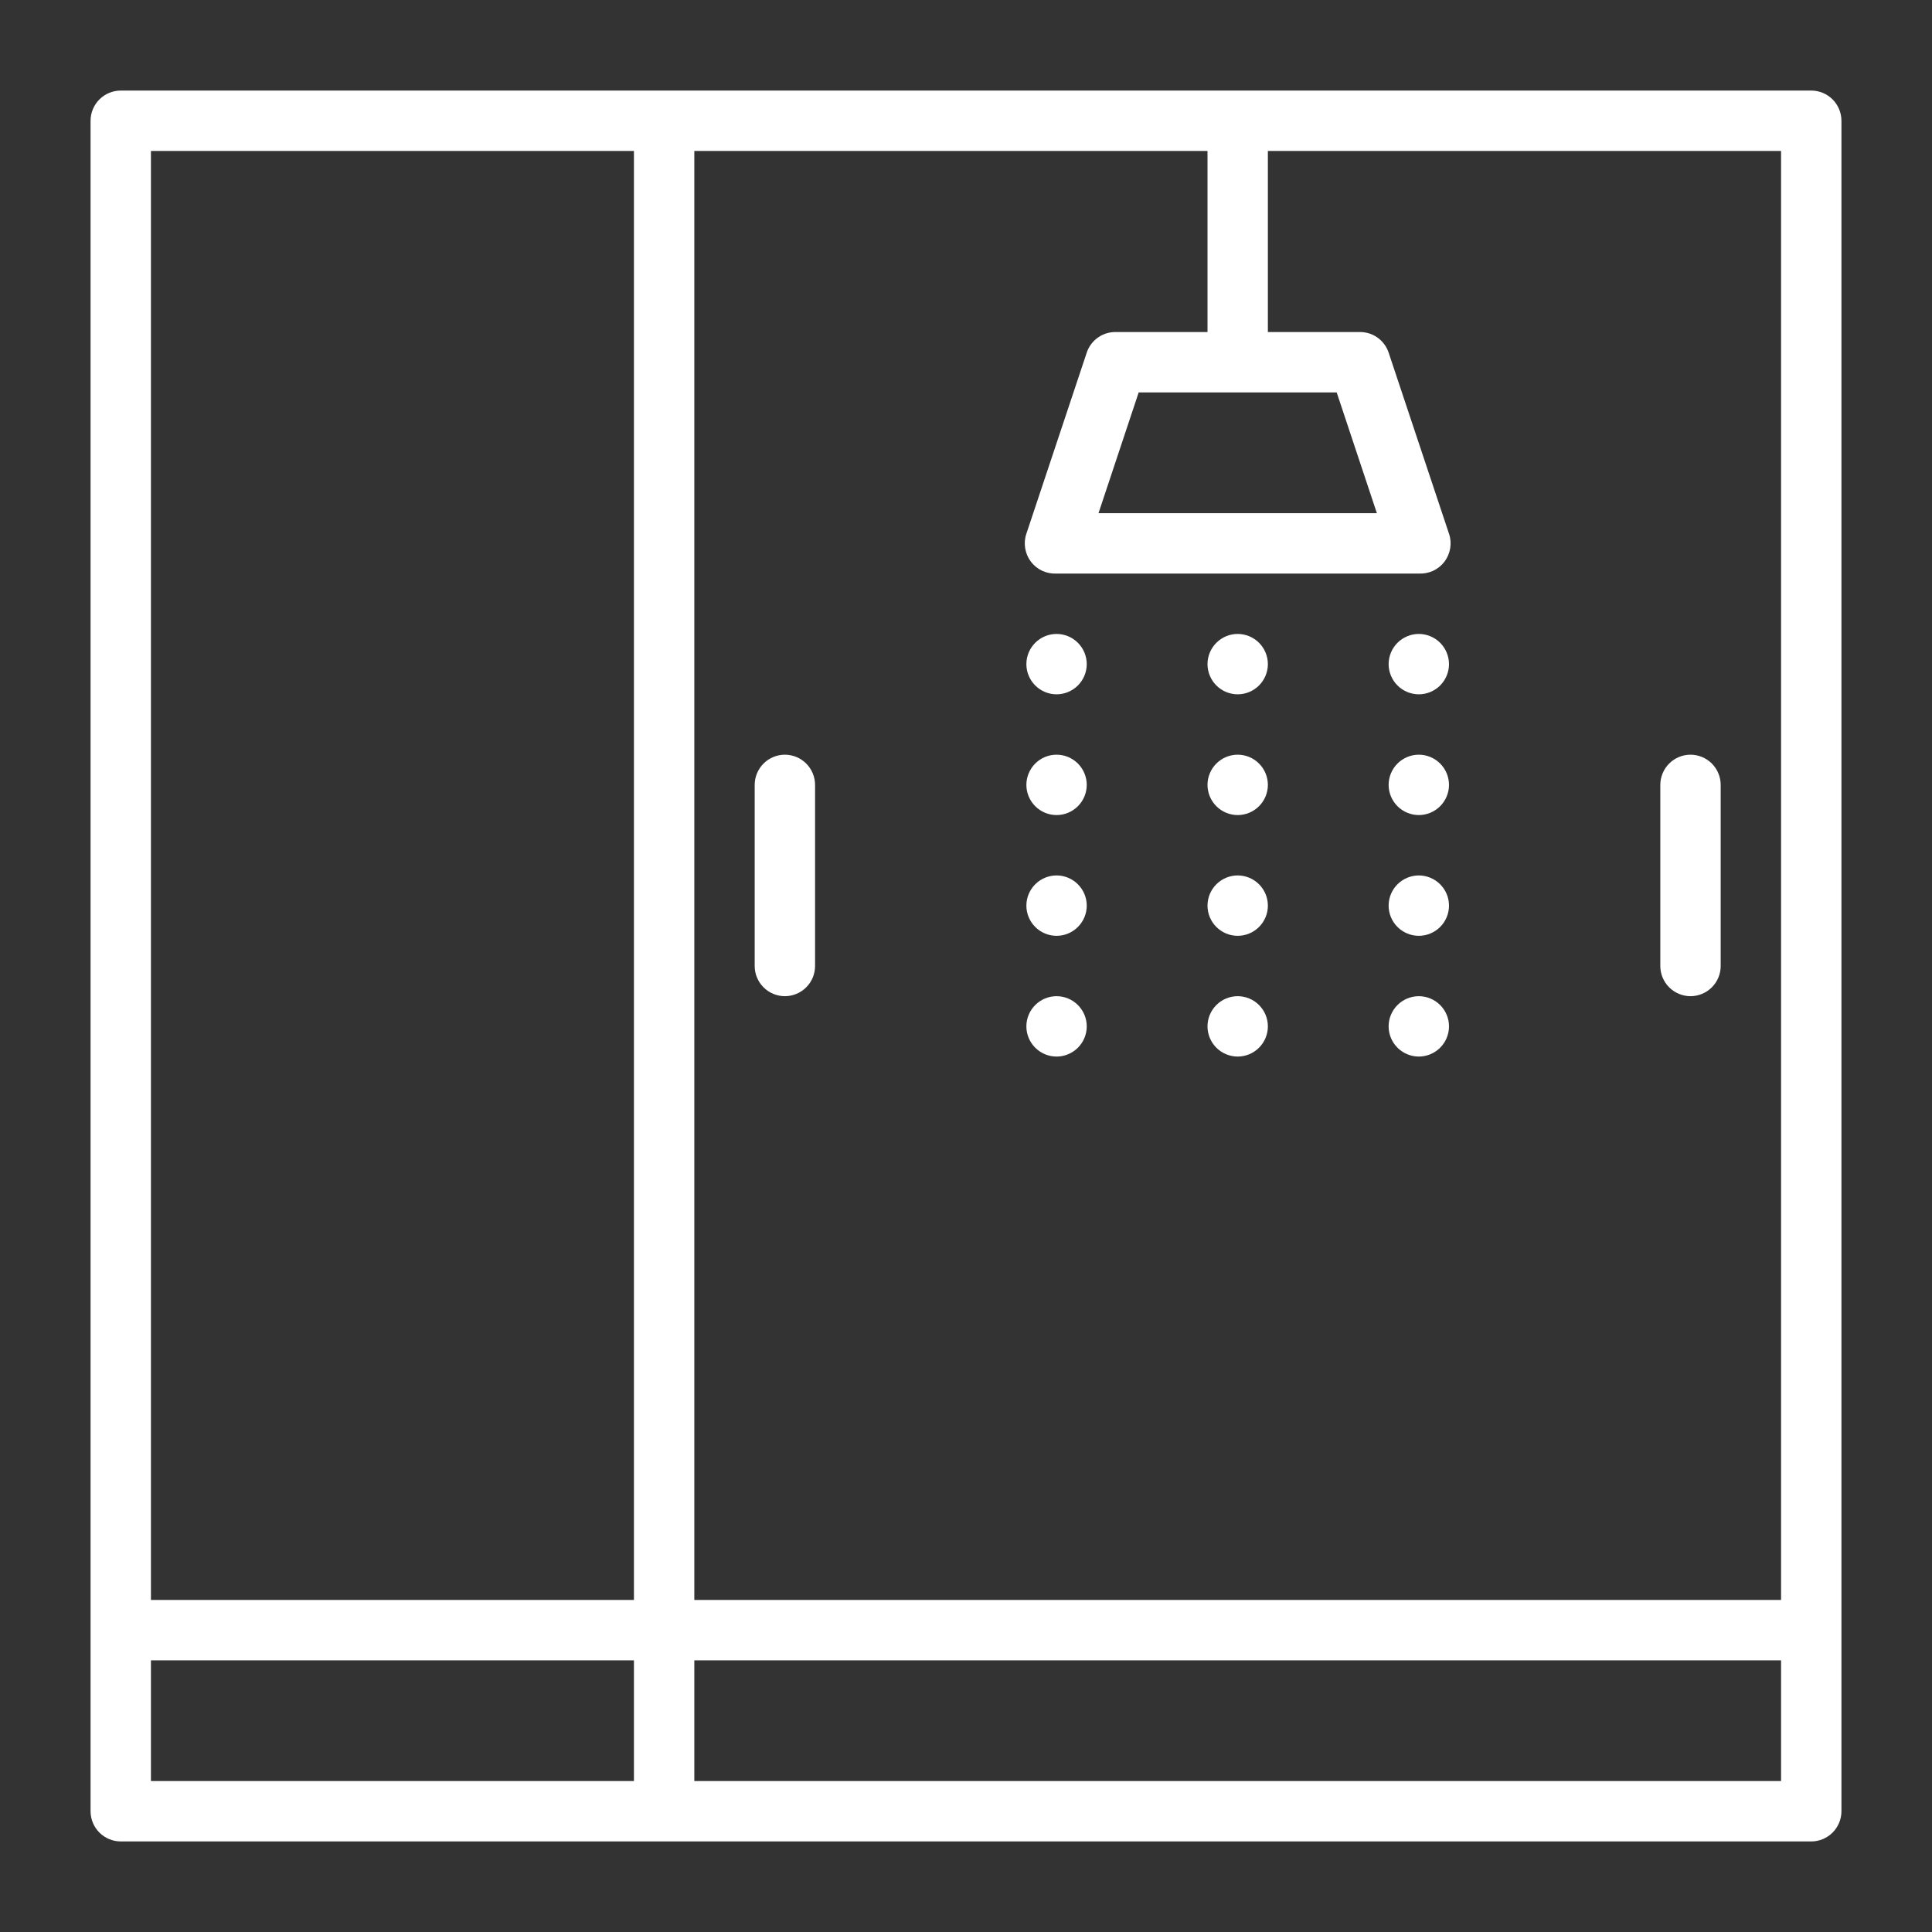<svg width="24" height="24" viewBox="0 0 24 24" fill="none" xmlns="http://www.w3.org/2000/svg">
<rect x="0" y="0" width="24" height="24" fill="#333333" stroke="none"/>
<path d="M15.375 8.625C15.475 8.625 15.57 8.585 15.64 8.515C15.71 8.445 15.75 8.349 15.75 8.25C15.75 8.151 15.71 8.055 15.64 7.985C15.57 7.915 15.475 7.875 15.375 7.875C15.275 7.875 15.18 7.915 15.11 7.985C15.04 8.055 15 8.151 15 8.25C15 8.349 15.04 8.445 15.11 8.515C15.18 8.585 15.275 8.625 15.375 8.625Z" fill="white"/>
<path d="M17.625 8.625C17.724 8.625 17.82 8.585 17.89 8.515C17.96 8.445 18 8.349 18 8.25C18 8.151 17.96 8.055 17.89 7.985C17.82 7.915 17.724 7.875 17.625 7.875C17.526 7.875 17.43 7.915 17.36 7.985C17.29 8.055 17.25 8.151 17.25 8.25C17.25 8.349 17.29 8.445 17.36 8.515C17.43 8.585 17.526 8.625 17.625 8.625Z" fill="white"/>
<path d="M13.125 8.625C13.225 8.625 13.32 8.585 13.39 8.515C13.46 8.445 13.5 8.349 13.5 8.25C13.5 8.151 13.46 8.055 13.39 7.985C13.32 7.915 13.225 7.875 13.125 7.875C13.025 7.875 12.93 7.915 12.86 7.985C12.79 8.055 12.75 8.151 12.75 8.25C12.75 8.349 12.79 8.445 12.86 8.515C12.93 8.585 13.025 8.625 13.125 8.625Z" fill="white"/>
<path d="M15.375 10.125C15.475 10.125 15.57 10.085 15.64 10.015C15.71 9.945 15.75 9.849 15.75 9.75C15.75 9.651 15.71 9.555 15.64 9.485C15.57 9.415 15.475 9.375 15.375 9.375C15.275 9.375 15.18 9.415 15.11 9.485C15.04 9.555 15 9.651 15 9.75C15 9.849 15.04 9.945 15.11 10.015C15.18 10.085 15.275 10.125 15.375 10.125Z" fill="white"/>
<path d="M17.625 10.125C17.724 10.125 17.82 10.085 17.89 10.015C17.96 9.945 18 9.849 18 9.75C18 9.651 17.96 9.555 17.89 9.485C17.82 9.415 17.724 9.375 17.625 9.375C17.526 9.375 17.43 9.415 17.36 9.485C17.29 9.555 17.25 9.651 17.25 9.75C17.25 9.849 17.29 9.945 17.36 10.015C17.43 10.085 17.526 10.125 17.625 10.125Z" fill="white"/>
<path d="M13.125 10.125C13.225 10.125 13.32 10.085 13.39 10.015C13.46 9.945 13.5 9.849 13.5 9.75C13.5 9.651 13.46 9.555 13.39 9.485C13.32 9.415 13.225 9.375 13.125 9.375C13.025 9.375 12.93 9.415 12.86 9.485C12.79 9.555 12.75 9.651 12.75 9.75C12.75 9.849 12.79 9.945 12.86 10.015C12.93 10.085 13.025 10.125 13.125 10.125Z" fill="white"/>
<path d="M15.375 11.625C15.475 11.625 15.57 11.585 15.64 11.515C15.71 11.445 15.75 11.35 15.75 11.25C15.75 11.15 15.71 11.055 15.64 10.985C15.57 10.915 15.475 10.875 15.375 10.875C15.275 10.875 15.18 10.915 15.11 10.985C15.04 11.055 15 11.15 15 11.25C15 11.35 15.04 11.445 15.11 11.515C15.18 11.585 15.275 11.625 15.375 11.625Z" fill="white"/>
<path d="M17.625 11.625C17.724 11.625 17.82 11.585 17.89 11.515C17.96 11.445 18 11.35 18 11.25C18 11.15 17.96 11.055 17.89 10.985C17.82 10.915 17.724 10.875 17.625 10.875C17.526 10.875 17.43 10.915 17.36 10.985C17.29 11.055 17.25 11.15 17.25 11.25C17.25 11.35 17.29 11.445 17.36 11.515C17.43 11.585 17.526 11.625 17.625 11.625Z" fill="white"/>
<path d="M13.125 11.625C13.225 11.625 13.32 11.585 13.39 11.515C13.46 11.445 13.5 11.35 13.5 11.25C13.5 11.15 13.46 11.055 13.39 10.985C13.32 10.915 13.225 10.875 13.125 10.875C13.025 10.875 12.93 10.915 12.86 10.985C12.79 11.055 12.75 11.15 12.75 11.25C12.75 11.35 12.79 11.445 12.86 11.515C12.93 11.585 13.025 11.625 13.125 11.625Z" fill="white"/>
<path d="M15.375 13.125C15.475 13.125 15.57 13.085 15.64 13.015C15.71 12.945 15.75 12.85 15.75 12.75C15.75 12.65 15.71 12.555 15.64 12.485C15.57 12.415 15.475 12.375 15.375 12.375C15.275 12.375 15.18 12.415 15.11 12.485C15.04 12.555 15 12.65 15 12.75C15 12.85 15.04 12.945 15.11 13.015C15.18 13.085 15.275 13.125 15.375 13.125Z" fill="white"/>
<path d="M17.625 13.125C17.724 13.125 17.82 13.085 17.89 13.015C17.96 12.945 18 12.85 18 12.75C18 12.65 17.96 12.555 17.89 12.485C17.82 12.415 17.724 12.375 17.625 12.375C17.526 12.375 17.43 12.415 17.36 12.485C17.29 12.555 17.25 12.65 17.25 12.75C17.25 12.85 17.29 12.945 17.36 13.015C17.43 13.085 17.526 13.125 17.625 13.125Z" fill="white"/>
<path d="M13.125 13.125C13.225 13.125 13.32 13.085 13.39 13.015C13.46 12.945 13.5 12.85 13.5 12.75C13.5 12.65 13.46 12.555 13.39 12.485C13.32 12.415 13.225 12.375 13.125 12.375C13.025 12.375 12.93 12.415 12.86 12.485C12.79 12.555 12.75 12.65 12.75 12.75C12.75 12.85 12.79 12.945 12.86 13.015C12.93 13.085 13.025 13.125 13.125 13.125Z" fill="white"/>
<path d="M22.5 1.125H1.5C1.401 1.125 1.305 1.165 1.235 1.235C1.165 1.305 1.125 1.401 1.125 1.5V22.5C1.125 22.599 1.165 22.695 1.235 22.765C1.305 22.835 1.401 22.875 1.5 22.875H22.5C22.599 22.875 22.695 22.835 22.765 22.765C22.835 22.695 22.875 22.599 22.875 22.5C22.875 21.75 22.875 2.805 22.875 1.5C22.875 1.401 22.835 1.305 22.765 1.235C22.695 1.165 22.599 1.125 22.5 1.125ZM16.605 4.875L17.104 6.375H13.646L14.145 4.875H16.605ZM15 4.125H13.875C13.793 4.121 13.712 4.143 13.645 4.189C13.577 4.235 13.526 4.302 13.5 4.38L12.75 6.63C12.73 6.688 12.725 6.75 12.735 6.81C12.745 6.871 12.769 6.928 12.806 6.977C12.843 7.026 12.892 7.065 12.947 7.091C13.003 7.116 13.064 7.128 13.125 7.125H17.625C17.686 7.128 17.747 7.116 17.803 7.091C17.858 7.065 17.907 7.026 17.944 6.977C17.981 6.928 18.005 6.871 18.015 6.81C18.025 6.75 18.02 6.688 18 6.63L17.25 4.38C17.224 4.302 17.173 4.235 17.105 4.189C17.038 4.143 16.957 4.121 16.875 4.125H15.75V1.875H22.125V19.875H8.625V1.875H15V4.125ZM1.875 1.875H7.875V19.875H1.875V1.875ZM1.875 20.625H7.875V22.125H1.875V20.625ZM22.125 22.125H8.625V20.625H22.125V22.125Z" fill="white"/>
<path d="M9.75 12.375C9.849 12.375 9.945 12.335 10.015 12.265C10.085 12.195 10.125 12.1 10.125 12V9.75C10.125 9.651 10.085 9.555 10.015 9.485C9.945 9.415 9.849 9.375 9.75 9.375C9.651 9.375 9.555 9.415 9.485 9.485C9.415 9.555 9.375 9.651 9.375 9.75V12C9.375 12.1 9.415 12.195 9.485 12.265C9.555 12.335 9.651 12.375 9.75 12.375Z" fill="white"/>
<path d="M21 12.375C21.099 12.375 21.195 12.335 21.265 12.265C21.335 12.195 21.375 12.1 21.375 12V9.75C21.375 9.651 21.335 9.555 21.265 9.485C21.195 9.415 21.099 9.375 21 9.375C20.901 9.375 20.805 9.415 20.735 9.485C20.665 9.555 20.625 9.651 20.625 9.75V12C20.625 12.1 20.665 12.195 20.735 12.265C20.805 12.335 20.901 12.375 21 12.375Z" fill="white"/>
</svg>
